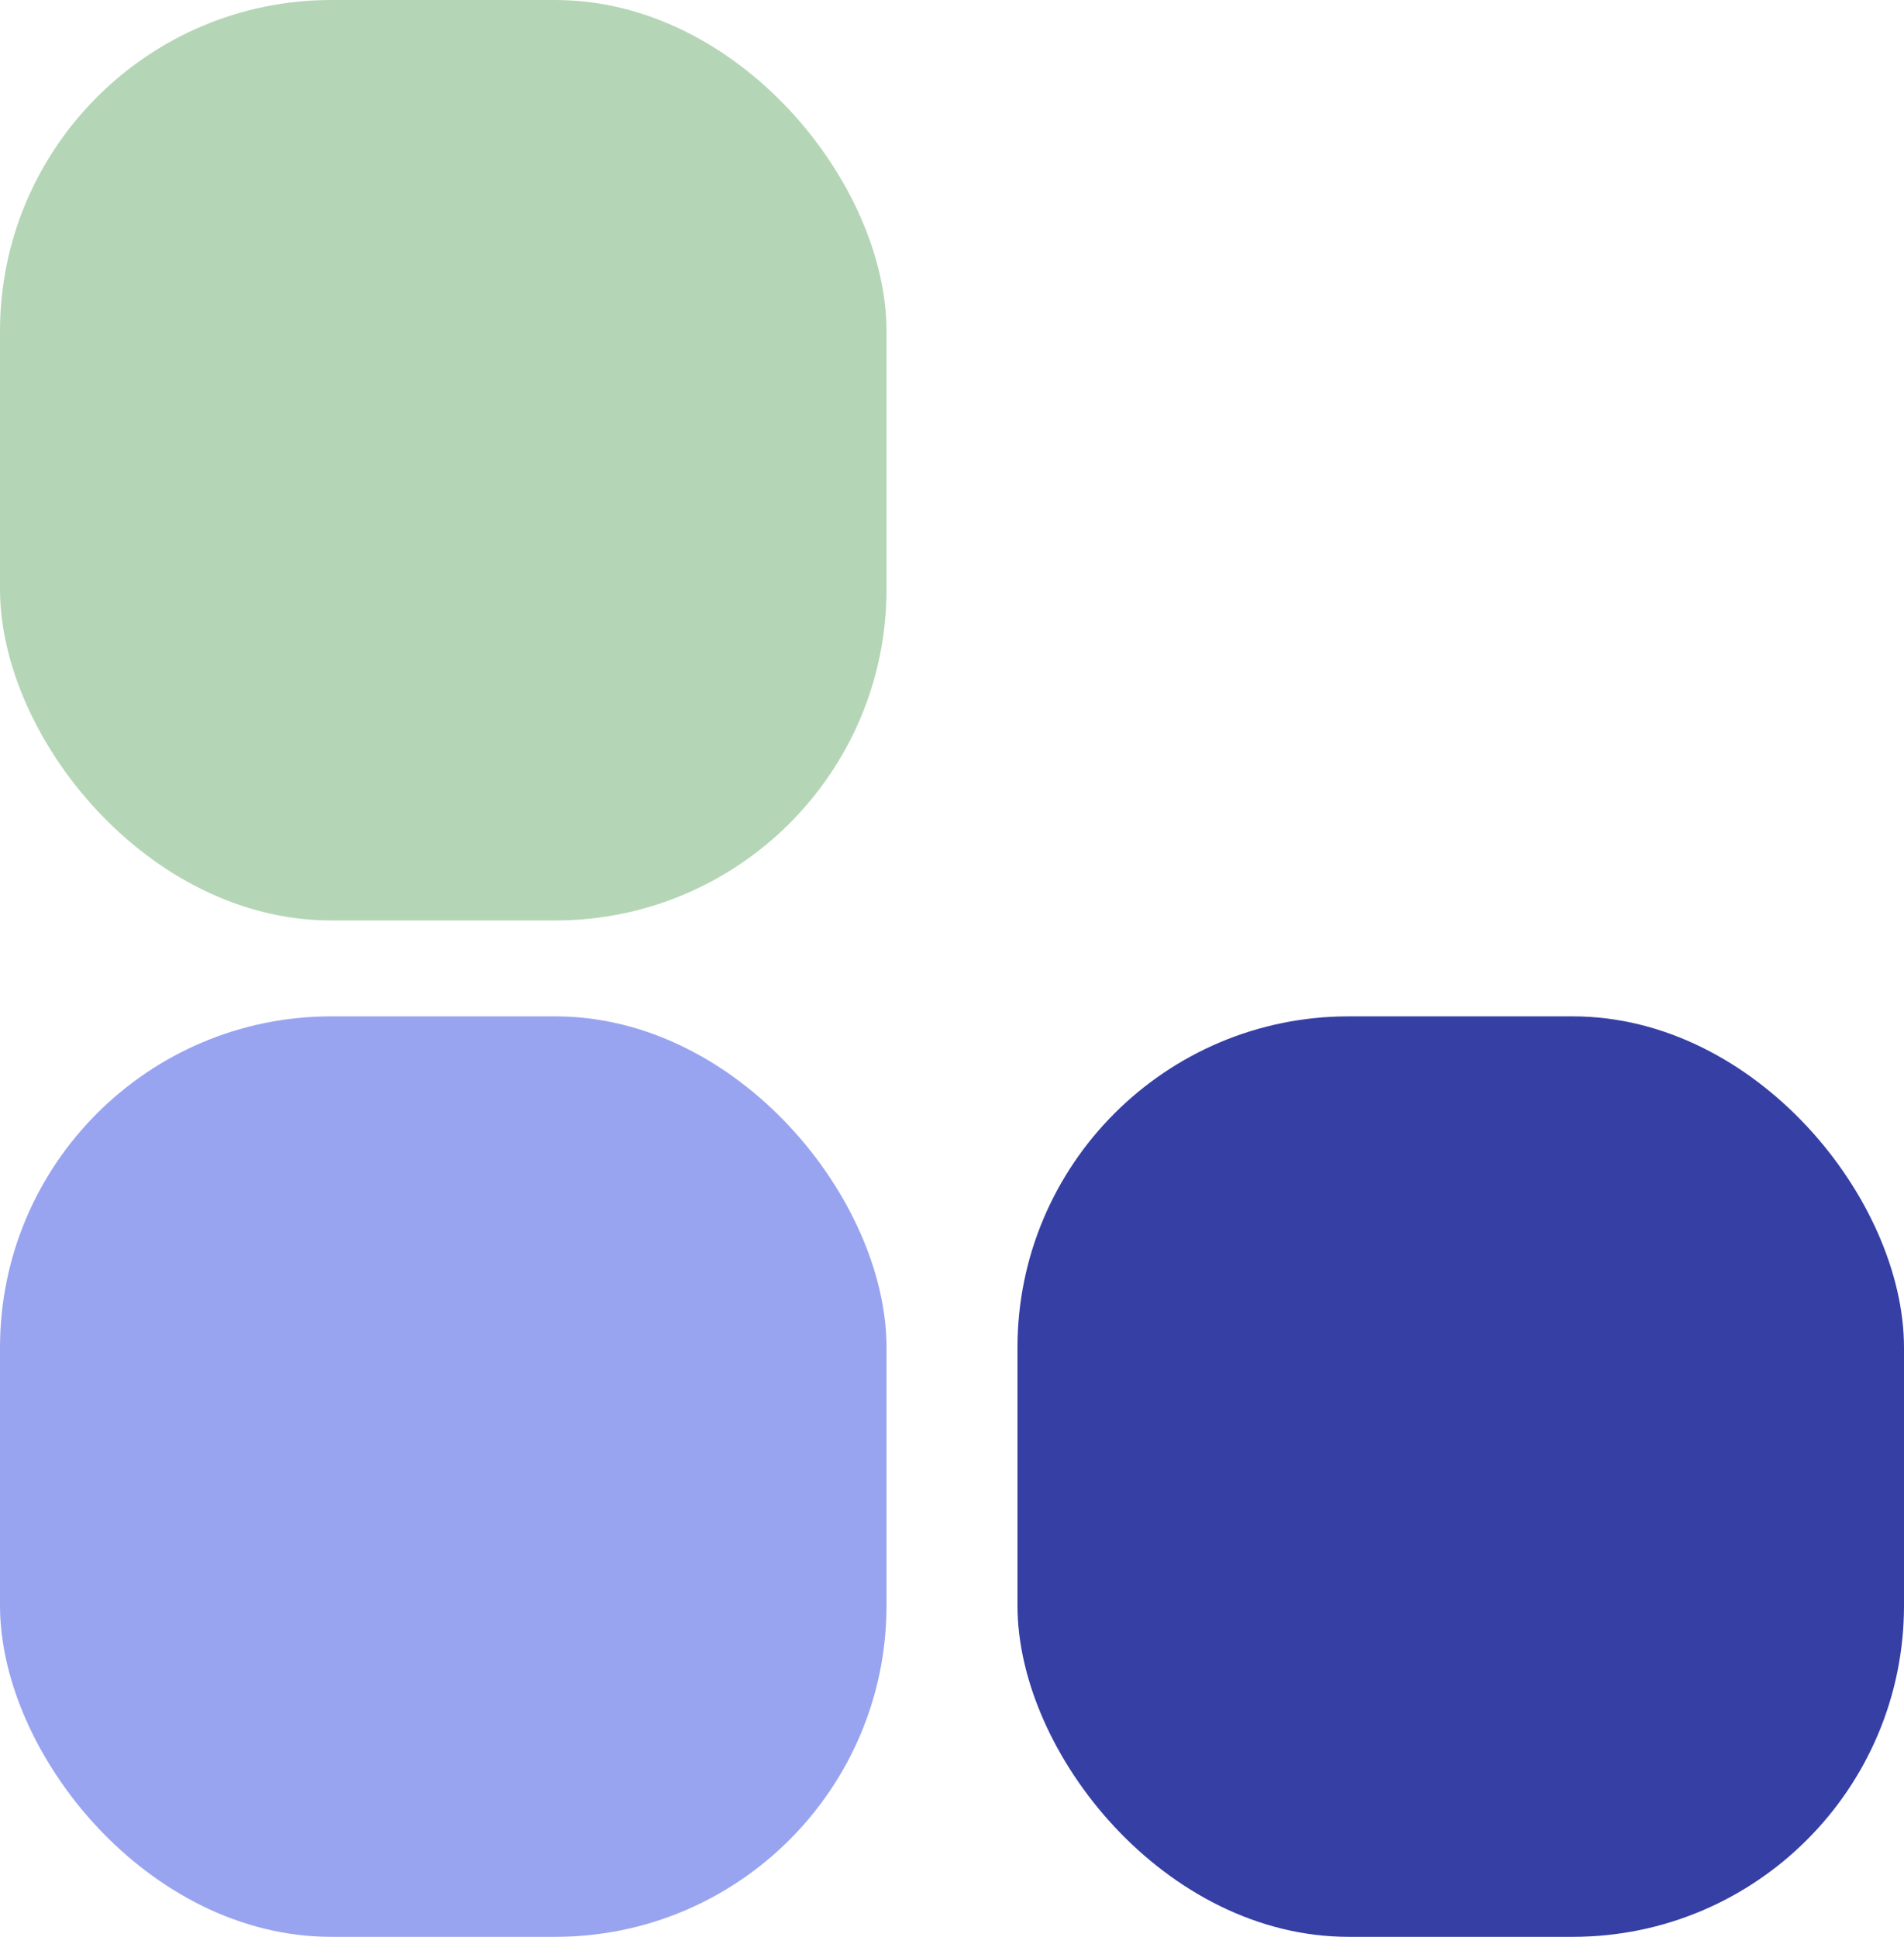 <svg id="Group_1" data-name="Group 1" xmlns="http://www.w3.org/2000/svg" width="122.72" height="124.82" viewBox="0 0 122.72 124.82">
  <rect id="Rectangle_1" data-name="Rectangle 1" width="57.14" height="59.32" rx="21.35" fill="#b5d6b6"/>
  <rect id="Rectangle_3" data-name="Rectangle 3" width="57.14" height="59.32" rx="21.35" transform="translate(0 65.5)" fill="#99a4f0"/>
  <rect id="Rectangle_4" data-name="Rectangle 4" width="57.14" height="59.32" rx="21.35" transform="translate(65.58 65.5)" fill="#353fa4"/>
</svg>
